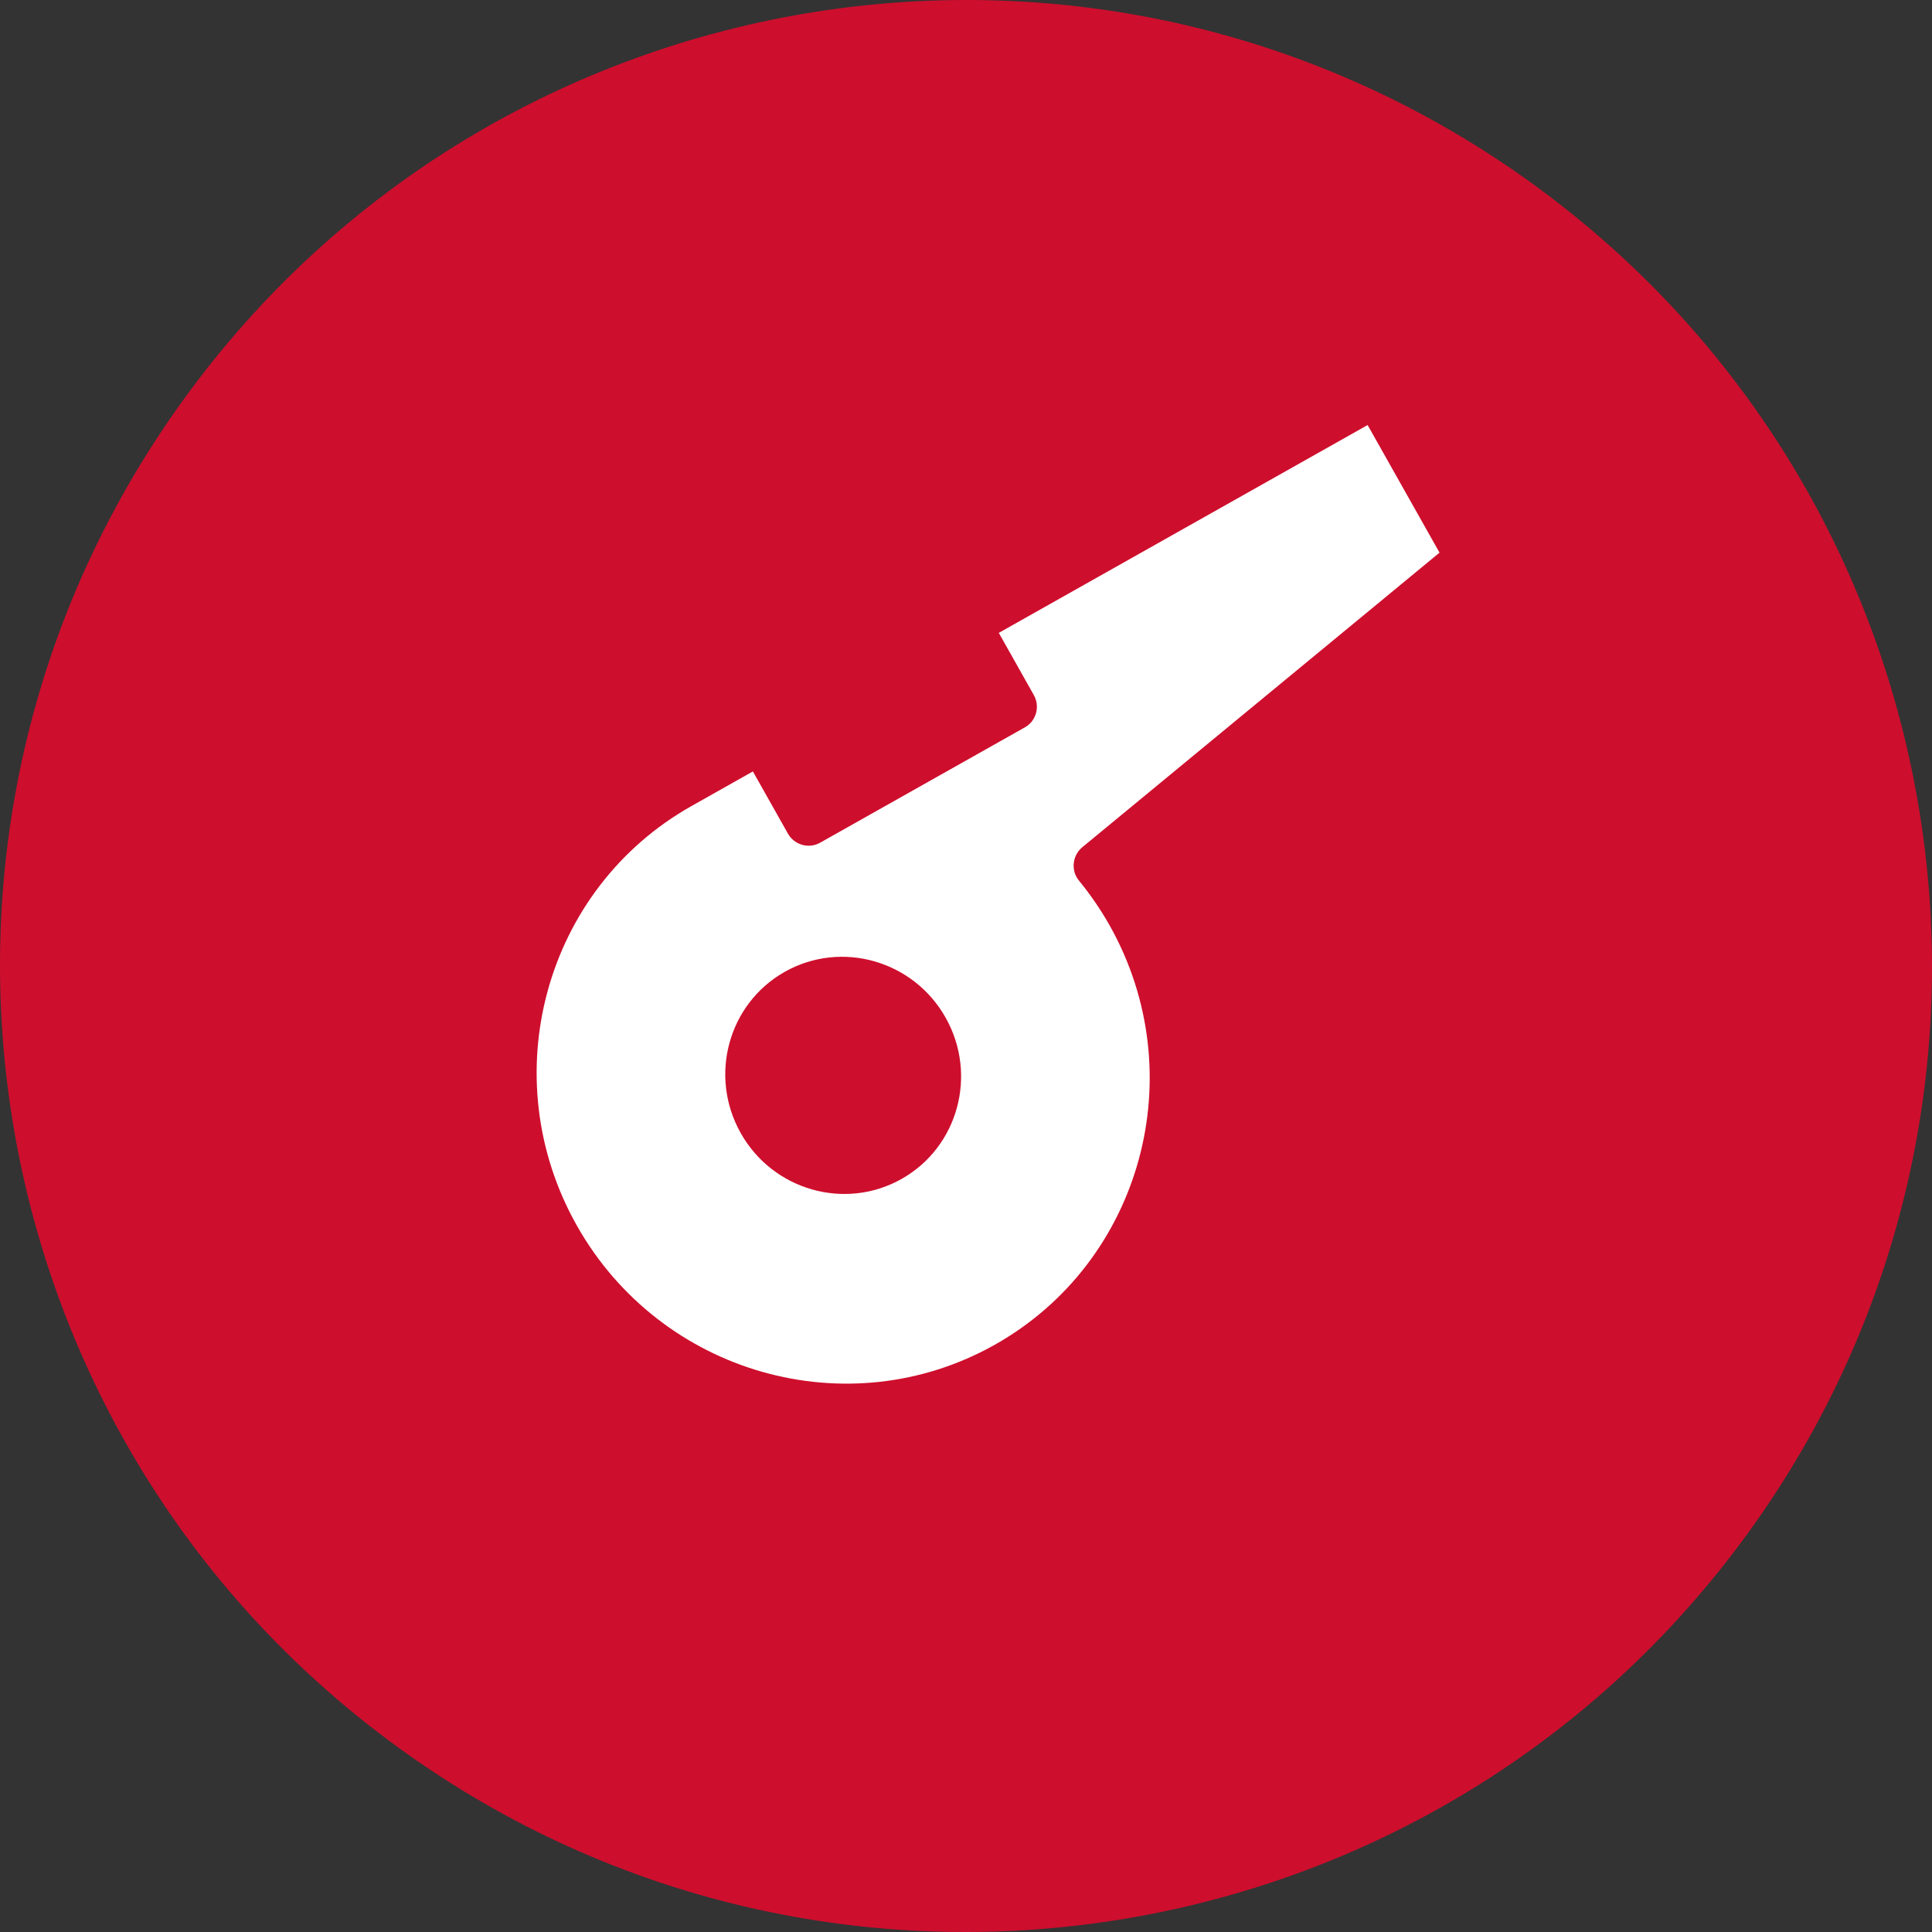 <svg xmlns="http://www.w3.org/2000/svg" width="75" height="75" viewBox="0 0 75 75" fill="none"><rect x="0" y="0" width="75" height="75" fill="#333333" stroke="none"/><path d="M67.867 59.499C80.016 42.73 76.269 19.288 59.493 7.133C42.723 -5.016 19.281 -1.268 7.133 15.5C-5.016 32.277 -1.268 55.719 15.502 67.867C32.271 80.016 55.712 76.269 67.867 59.499Z" fill="#CE0E2D"></path><path d="M38.773 24.568L40.132 26.981C40.382 27.423 40.227 27.987 39.79 28.233L31.835 32.715C31.398 32.962 30.836 32.802 30.587 32.36L29.227 29.947L26.841 31.292C21.137 34.506 19.142 41.807 22.391 47.573C25.64 53.339 32.919 55.414 38.623 52.2C44.326 48.987 46.322 41.685 43.073 35.919C42.728 35.308 42.328 34.728 41.89 34.191C41.565 33.802 41.624 33.218 42.008 32.895L55.882 21.454L53.091 16.5L38.773 24.568ZM34.998 45.767C32.803 47.004 30.006 46.207 28.755 43.987C27.504 41.768 28.271 38.962 30.466 37.725C32.662 36.488 35.459 37.285 36.709 39.505C37.96 41.724 37.194 44.53 34.998 45.767Z" fill="white"></path></svg>